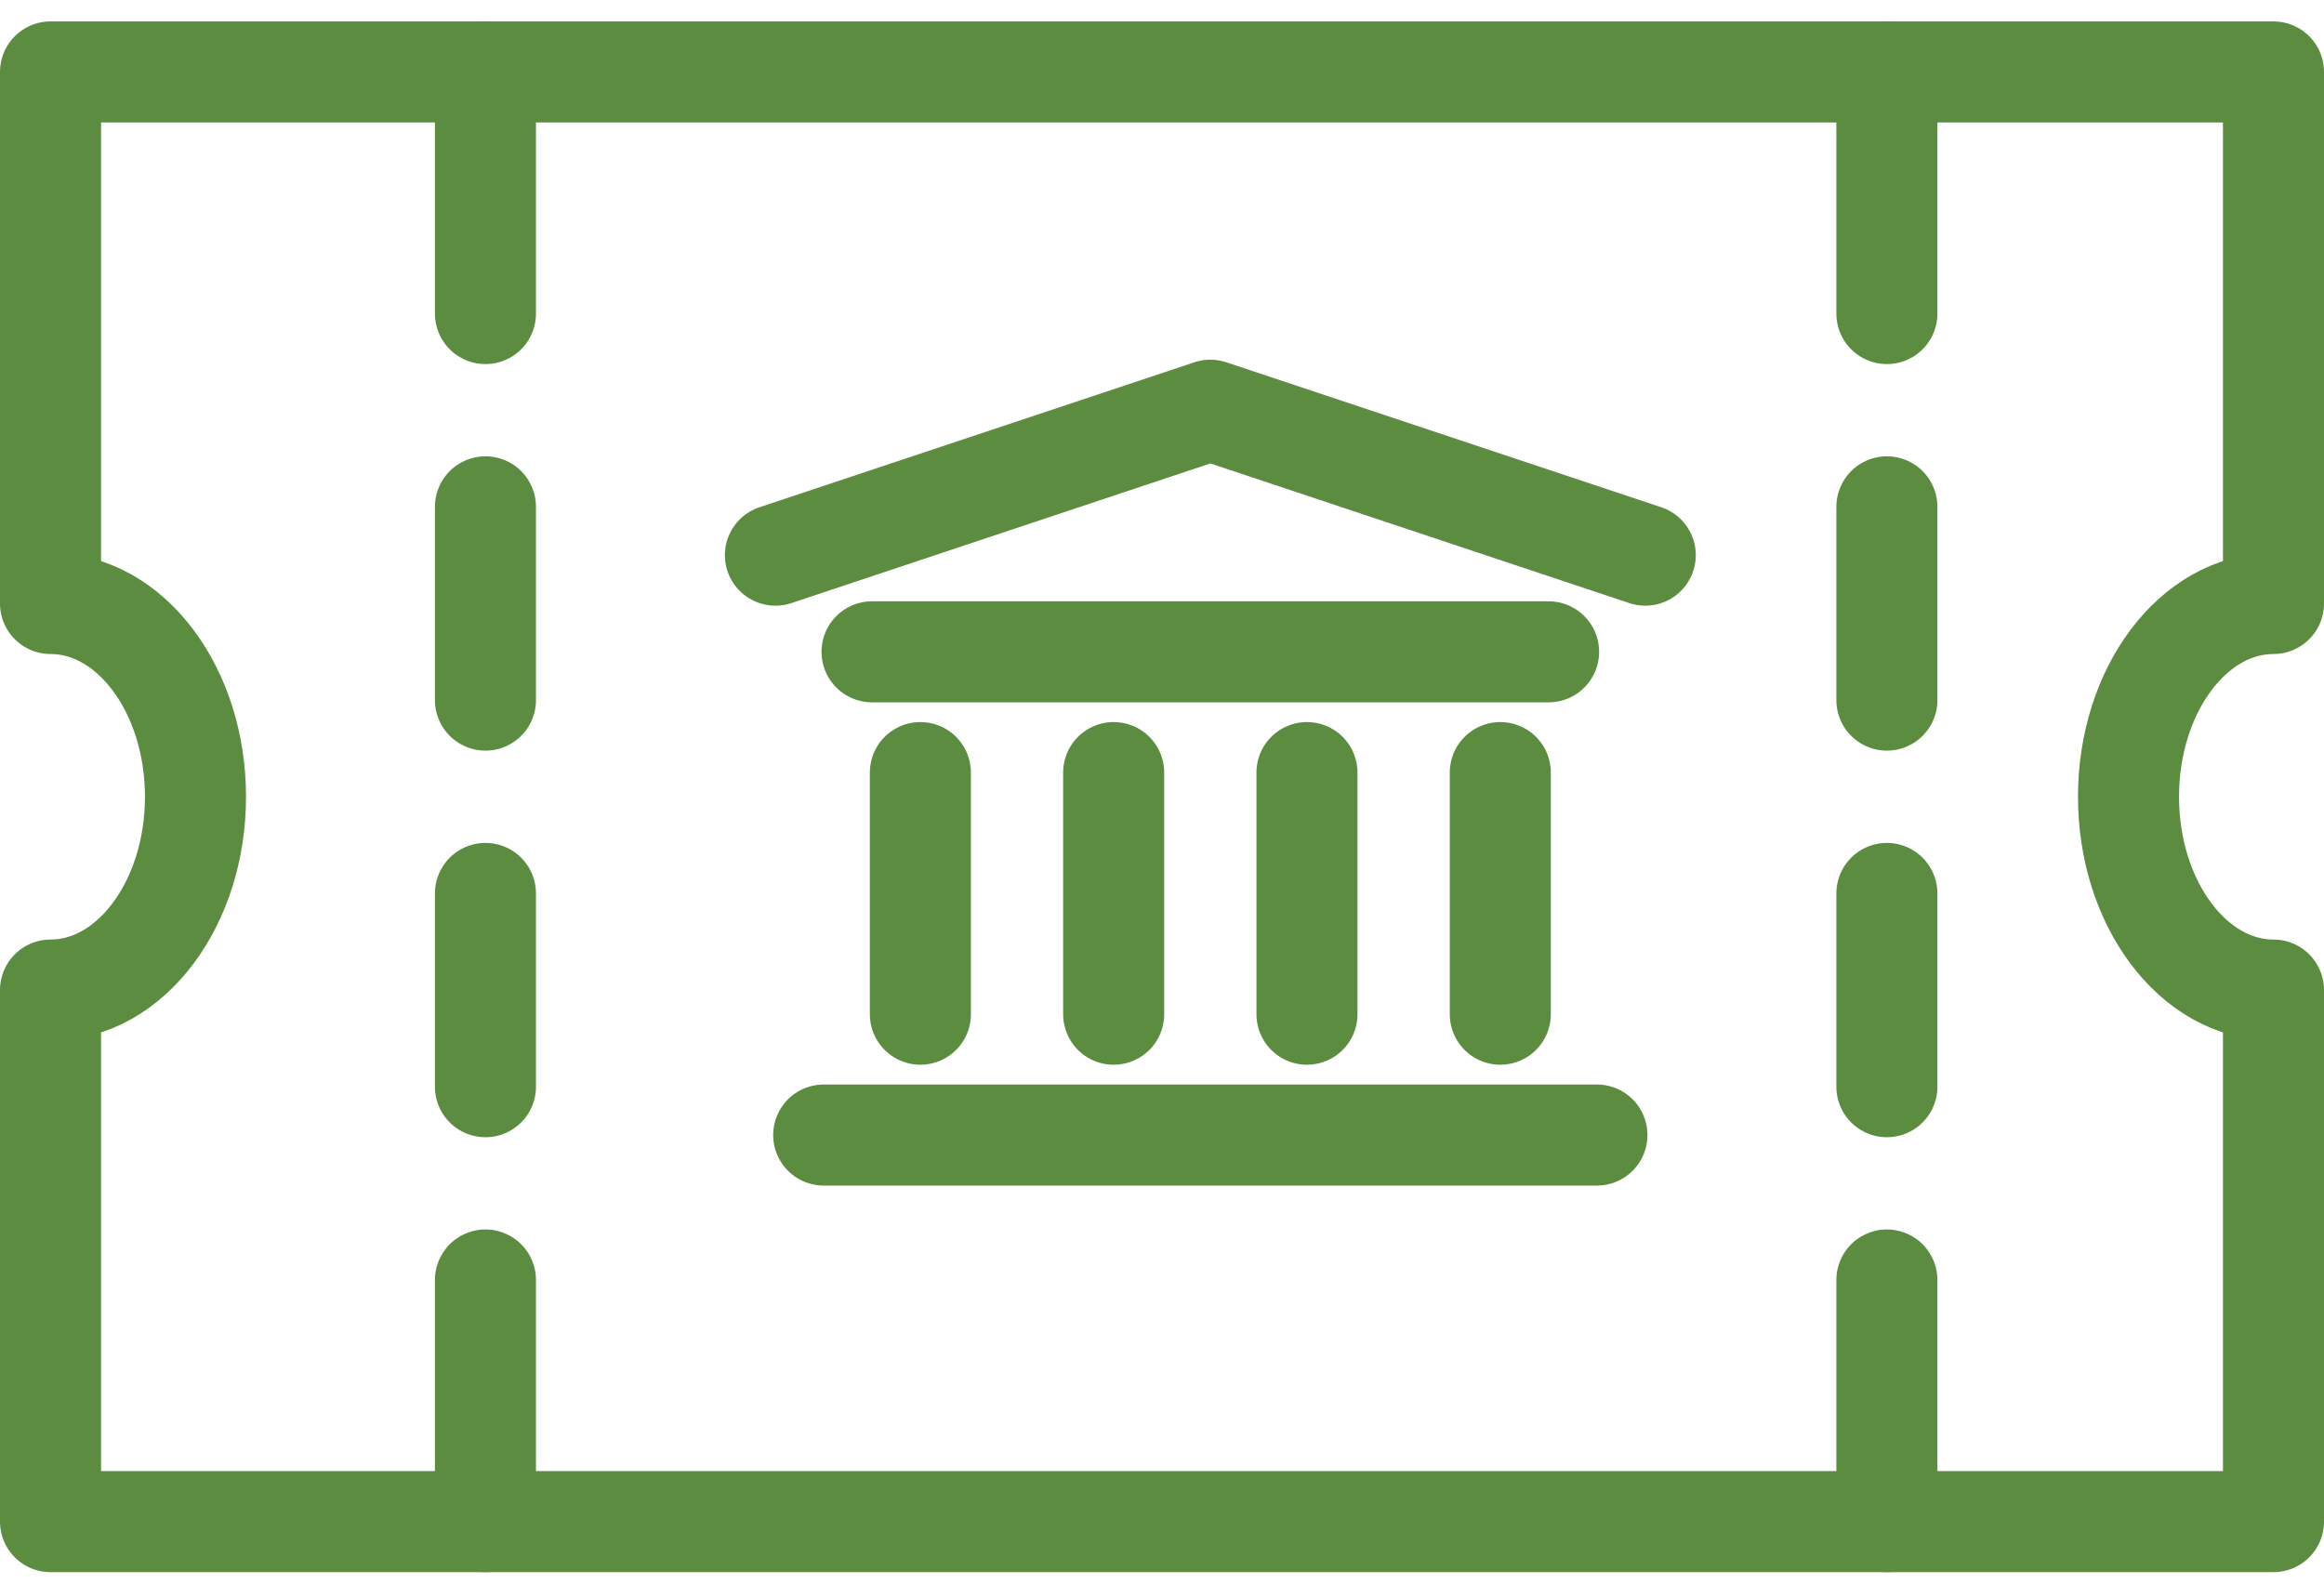 <svg width="69" height="47" viewBox="0 0 69 47" fill="none" xmlns="http://www.w3.org/2000/svg">
<path d="M14.413 2.136V9.31" stroke="#5C8C40" stroke-width="3" stroke-miterlimit="10" stroke-linecap="round"/>
<path d="M14.413 15.049V20.788" stroke="#5C8C40" stroke-width="3" stroke-miterlimit="10" stroke-linecap="round"/>
<path d="M14.413 26.528V32.267" stroke="#5C8C40" stroke-width="3" stroke-miterlimit="10" stroke-linecap="round"/>
<path d="M14.413 38.006V45.18" stroke="#5C8C40" stroke-width="3" stroke-miterlimit="10" stroke-linecap="round"/>
<path d="M56.022 2.136V9.31" stroke="#5C8C40" stroke-width="3" stroke-miterlimit="10" stroke-linecap="round"/>
<path d="M56.022 15.049V20.788" stroke="#5C8C40" stroke-width="3" stroke-miterlimit="10" stroke-linecap="round"/>
<path d="M56.022 26.528V32.267" stroke="#5C8C40" stroke-width="3" stroke-miterlimit="10" stroke-linecap="round"/>
<path d="M56.022 38.006V45.18" stroke="#5C8C40" stroke-width="3" stroke-miterlimit="10" stroke-linecap="round"/>
<path d="M67.5 29.397C65.122 29.397 63.196 26.827 63.196 23.658C63.196 20.489 65.122 17.919 67.5 17.919V2.136H1.5V17.919C3.878 17.919 5.804 20.489 5.804 23.658C5.804 26.827 3.878 29.397 1.5 29.397V45.18H67.5V29.397Z" stroke="#5C8C40" stroke-width="3" stroke-linejoin="round"/>
<path d="M48.848 16.484L35.935 12.18L23.022 16.484" stroke="#5C8C40" stroke-width="3" stroke-linecap="round" stroke-linejoin="round"/>
<path d="M25.891 19.354H45.978" stroke="#5C8C40" stroke-width="3" stroke-linecap="round" stroke-linejoin="round"/>
<path d="M24.456 33.702H47.413" stroke="#5C8C40" stroke-width="3" stroke-linecap="round" stroke-linejoin="round"/>
<path d="M27.326 22.94V30.114" stroke="#5C8C40" stroke-width="3" stroke-linecap="round" stroke-linejoin="round"/>
<path d="M33.065 22.94V30.114" stroke="#5C8C40" stroke-width="3" stroke-linecap="round" stroke-linejoin="round"/>
<path d="M38.804 22.94V30.114" stroke="#5C8C40" stroke-width="3" stroke-linecap="round" stroke-linejoin="round"/>
<path d="M44.544 22.94V30.114" stroke="#5C8C40" stroke-width="3" stroke-linecap="round" stroke-linejoin="round"/>
</svg>
